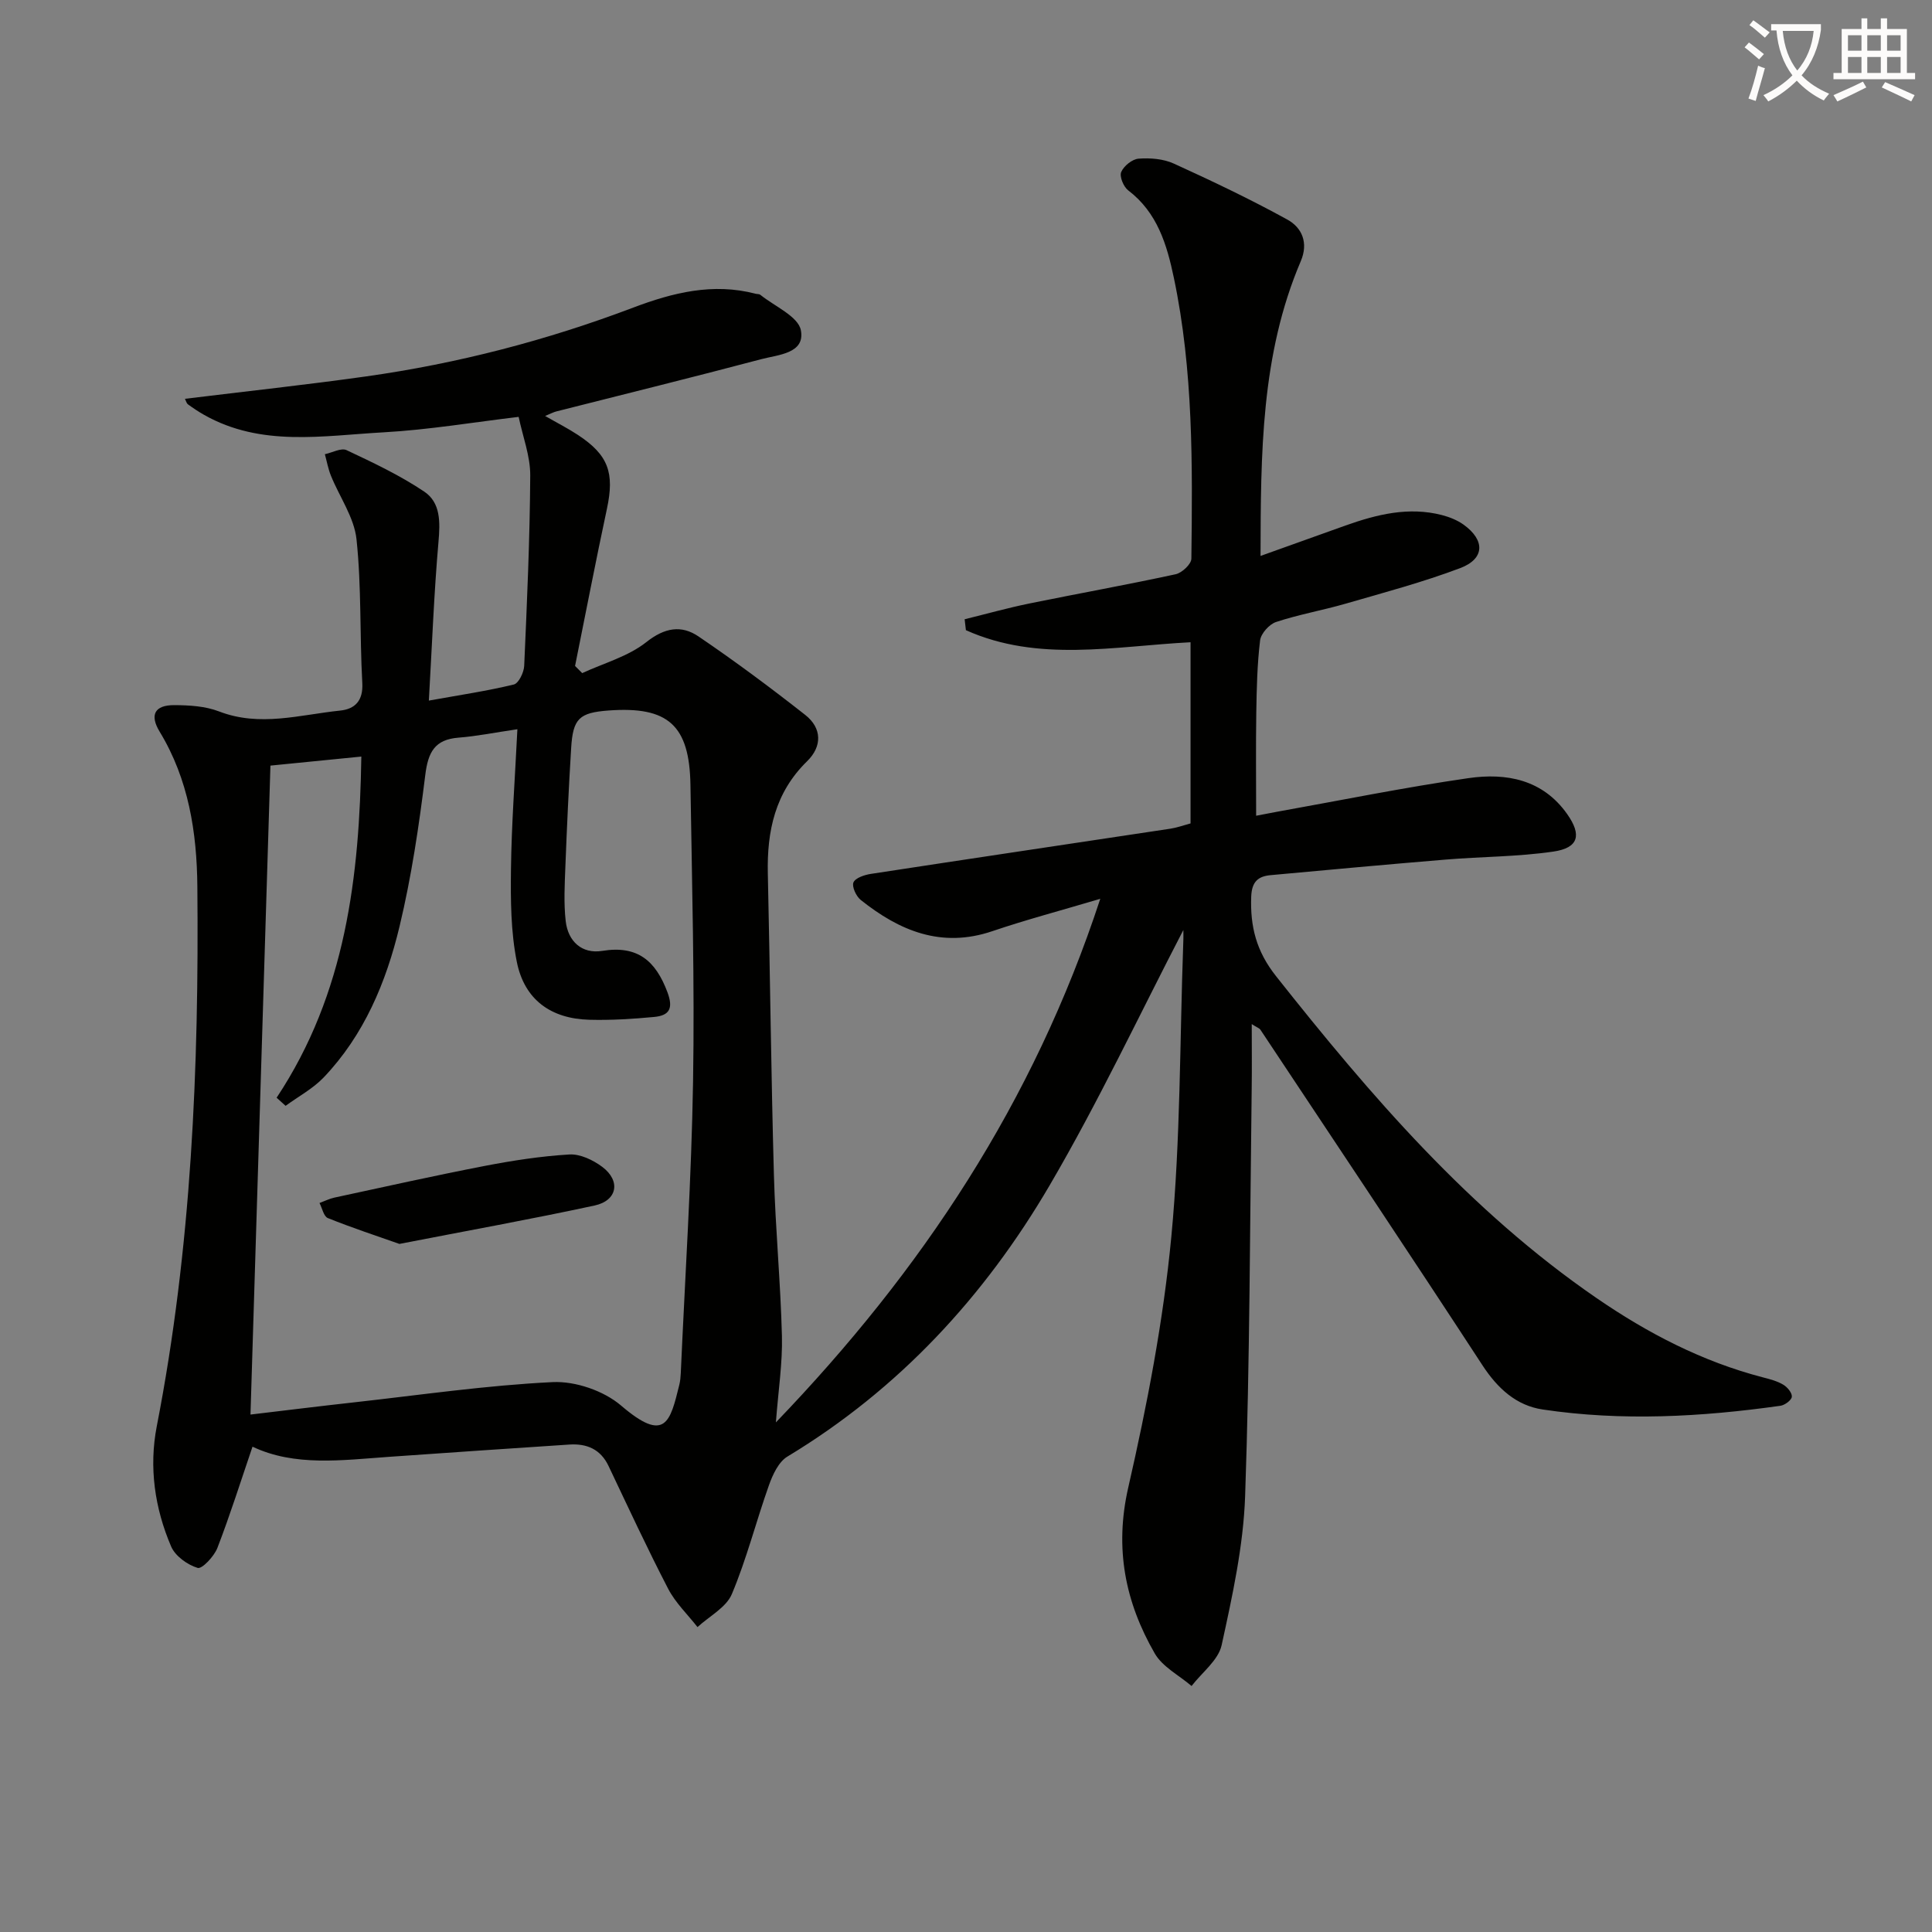 <svg enable-background="new 0 0 400 400" viewBox="0 0 400 400" xmlns="http://www.w3.org/2000/svg"><rect x="0" y="0" width="400" height="400" fill="#808080" stroke="none"/><path d="m362.1 8.8c1.1.8 2.1 1.6 3.1 2.4l-1 1.1c-1.3-1.1-2.3-2-3-2.5zm1.9 4.8c.5.2.9.4 1.4.5-.6 2.3-1.3 4.5-1.9 6.8l-1.5-.5c.8-2.1 1.4-4.3 2-6.8zm-1-9.4c1.3.9 2.4 1.8 3.4 2.5l-1 1.1c-1.4-1.2-2.4-2.1-3.2-2.6zm3.7 2.2v-1.4h10.3v1.2c-.5 3.6-1.8 6.8-4 9.4 1.5 1.6 3.4 2.8 5.7 3.8-.3.4-.7.8-1.1 1.4-2.3-1.1-4.1-2.5-5.6-4.1-1.6 1.6-3.6 3.1-5.9 4.3-.3-.5-.7-.9-1-1.3 2.4-1.1 4.4-2.5 6-4.1-1.9-2.5-3-5.6-3.3-9.3h-1.1zm8.8 0h-6.4c.3 3.3 1.3 6 3 8.2 2-2.3 3.1-5.1 3.4-8.2z" fill="#fcfbfa"/><path d="m385.3 3.8h1.3v2.2h2.8v-2.2h1.3v2.2h4.1v9.1h1.7v1.3h-16.9v-1.3h1.7v-9.1h4.1v-2.2zm.4 13.1.7 1.2c-1.8.9-3.8 1.9-6 2.9-.2-.4-.5-.8-.8-1.3 2.3-1 4.3-1.9 6.1-2.8zm-3.1-6.4h2.8v-3.2h-2.8zm0 4.6h2.8v-3.3h-2.8zm4-4.6h2.8v-3.2h-2.8zm0 4.6h2.8v-3.3h-2.8zm3.7 1.9c2.1.9 4.1 1.8 6.1 2.7l-.7 1.3c-2.2-1.1-4.2-2-6.1-2.9zm3.2-9.7h-2.8v3.2h2.8zm-2.8 7.8h2.8v-3.3h-2.8z" fill="#fcfbfa"/><g fill="#010100"><path d="m245 192.55c-9.01 17.36-17.57 35.59-27.7 52.89-13.45 22.97-31.2 42.2-54.28 56.13-1.81 1.09-3.03 3.72-3.8 5.88-2.67 7.5-4.62 15.28-7.7 22.59-1.17 2.78-4.67 4.58-7.11 6.83-2.06-2.63-4.57-5.03-6.08-7.94-4.33-8.35-8.29-16.9-12.33-25.4-1.66-3.5-4.52-4.69-8.13-4.45-12.43.82-24.86 1.66-37.29 2.54-9.76.69-19.56 2.05-28.3-2.1-2.4 7.04-4.62 14.09-7.27 20.96-.68 1.75-3.19 4.42-4.09 4.14-2.13-.65-4.64-2.45-5.49-4.44-3.4-7.93-4.62-16.4-2.97-24.9 7.19-36.92 8.75-74.26 8.4-111.73-.1-11.2-1.8-22.18-7.81-32.07-2.11-3.48-1.01-5.49 2.98-5.49 3.12.01 6.45.2 9.31 1.3 8.46 3.27 16.75.69 25.07-.17 3.04-.31 4.81-2 4.6-5.71-.55-9.92-.15-19.91-1.2-29.76-.48-4.52-3.51-8.75-5.29-13.15-.58-1.42-.85-2.97-1.26-4.46 1.52-.32 3.38-1.37 4.5-.84 5.5 2.59 11.05 5.21 16.07 8.58 3.43 2.3 3.31 6.35 2.95 10.43-.92 10.54-1.32 21.14-1.99 32.84 6.39-1.15 12.05-1.99 17.59-3.33 1-.24 2.09-2.5 2.15-3.87.58-13.13 1.17-26.27 1.25-39.41.02-4.01-1.54-8.03-2.4-12.13-9.29 1.1-18.62 2.68-28 3.2-12.5.69-25.31 3.08-37.13-3.62-1.15-.65-2.26-1.39-3.33-2.17-.32-.24-.43-.77-.63-1.15 12.61-1.55 25.09-2.89 37.52-4.64 18.96-2.67 37.39-7.46 55.31-14.25 8.16-3.09 16.51-5.18 25.32-2.86.32.08.74.03.97.21 2.96 2.4 7.84 4.46 8.4 7.34.93 4.83-4.71 5.07-8.19 5.99-14.11 3.74-28.28 7.23-42.43 10.82-.6.15-1.16.46-2.33.94 2.61 1.5 4.78 2.6 6.81 3.94 6.3 4.15 7.58 7.84 5.99 15.27-2.32 10.83-4.41 21.7-6.6 32.55.49.49.99.99 1.48 1.48 4.48-2.07 9.52-3.44 13.28-6.42 3.81-3.02 7.27-3.57 10.8-1.17 7.56 5.13 14.91 10.6 22.1 16.25 3.47 2.73 3.53 6.51.38 9.59-6.62 6.46-8.33 14.44-8.13 23.25.47 20.8.68 41.61 1.26 62.41.31 11.13 1.38 22.23 1.66 33.36.14 5.56-.74 11.15-1.25 17.86 30.26-31.48 53.31-66.2 67.16-108.4-8.21 2.44-15.36 4.33-22.35 6.7-10.53 3.57-19.22-.06-27.25-6.47-.95-.76-1.87-2.77-1.5-3.63.41-.94 2.29-1.56 3.61-1.76 20.67-3.17 41.35-6.24 62.02-9.36 1.31-.2 2.57-.66 4.16-1.09 0-12.39 0-24.8 0-37.51-15.74.81-31.55 4.22-46.51-2.5-.09-.75-.17-1.51-.26-2.26 4.47-1.1 8.92-2.35 13.43-3.27 10.08-2.06 20.21-3.87 30.26-6.05 1.3-.28 3.24-2.09 3.25-3.22.24-19.46.41-38.93-3.62-58.13-1.45-6.92-3.42-13.53-9.46-18.13-.96-.73-1.84-2.86-1.45-3.79.54-1.26 2.29-2.68 3.61-2.77 2.41-.18 5.12.03 7.29 1.02 7.95 3.62 15.85 7.38 23.5 11.59 3.03 1.67 4.41 4.8 2.78 8.62-8.25 19.33-8.28 39.78-8.33 61.02 6.19-2.22 11.89-4.27 17.6-6.3 6.48-2.3 13.06-3.94 19.96-2.16 1.57.41 3.18 1.05 4.49 1.99 4.47 3.22 4.39 7.06-.71 8.99-7.73 2.92-15.76 5.06-23.71 7.36-4.77 1.38-9.71 2.24-14.42 3.8-1.41.47-3.12 2.38-3.3 3.8-.6 4.94-.71 9.95-.79 14.94-.11 6.95-.03 13.9-.03 21.37 1.17-.22 2.71-.53 4.25-.81 13.22-2.37 26.39-5.05 39.67-6.97 7.85-1.14 15.41.25 20.48 7.44 3.06 4.34 2.36 7-2.86 7.76-7.37 1.08-14.89 1.04-22.33 1.66-12.08 1-24.14 2.11-36.21 3.22-2.61.24-3.9 1.36-4.02 4.45-.23 6.2 1.06 11.31 5.13 16.45 19.6 24.76 40.06 48.58 66.34 66.64 10.61 7.3 21.93 13.18 34.48 16.44 1.44.37 2.94.76 4.2 1.51.85.5 1.85 1.7 1.78 2.5-.06.71-1.45 1.74-2.36 1.87-16.37 2.31-32.82 3.22-49.23.77-5.45-.81-9.34-4.37-12.46-9.15-15.18-23.25-30.61-46.34-45.97-69.47-.22-.33-.73-.48-1.8-1.17 0 4.81.05 9.06-.01 13.31-.37 28.14-.38 56.29-1.36 84.41-.36 10.34-2.64 20.69-4.86 30.85-.68 3.13-4.07 5.66-6.23 8.47-2.59-2.22-6.01-3.95-7.62-6.74-6.13-10.64-8.36-21.76-5.49-34.34 3.91-17.1 7.26-34.48 8.92-51.92 1.92-20.17 1.74-40.54 2.47-60.83.06-1.21.02-2.48.02-2.69zm-185.87 36.4c-.62-.56-1.24-1.12-1.86-1.68 14.38-21.66 17.15-45.94 17.54-70.63-6.77.67-12.96 1.29-18.82 1.87-1.37 44.49-2.75 89.3-4.13 134.36 7.08-.84 14.31-1.74 21.55-2.54 13.67-1.52 27.32-3.52 41.03-4.18 4.7-.22 10.57 1.8 14.14 4.85 9.18 7.86 10.17 3.38 12.06-4.27.2-.8.27-1.65.31-2.48.89-20.09 2.21-40.18 2.54-60.28.34-20.46-.22-40.95-.54-61.42-.19-12.42-4.63-16.35-16.93-15.45-6.09.45-7.4 1.64-7.77 7.8-.5 8.13-.88 16.28-1.19 24.42-.15 3.79-.36 7.62.06 11.37.48 4.21 3.34 6.86 7.57 6.18 7.33-1.19 11.06 2.06 13.5 8.57 1.29 3.45.31 4.82-2.76 5.11-4.45.42-8.95.7-13.42.58-7.95-.21-13.44-4.15-15.01-11.99-1.25-6.24-1.29-12.79-1.21-19.19.12-9.41.83-18.82 1.33-28.97-4.71.69-8.42 1.45-12.17 1.74-4.96.38-6.32 3.03-6.9 7.72-1.3 10.52-2.86 21.07-5.33 31.37-2.77 11.55-7.35 22.52-15.75 31.31-2.24 2.32-5.22 3.91-7.84 5.83z"/><path d="m82.69 257.54c-4.76-1.68-9.85-3.35-14.81-5.35-.86-.34-1.17-2.04-1.73-3.12 1.03-.38 2.03-.89 3.09-1.12 10.35-2.23 20.68-4.54 31.07-6.55 5.81-1.12 11.69-2.03 17.58-2.38 2.23-.13 4.9 1.15 6.79 2.56 3.88 2.9 3.15 6.99-1.58 8.01-13.11 2.83-26.33 5.21-40.41 7.95z"/></g></svg>